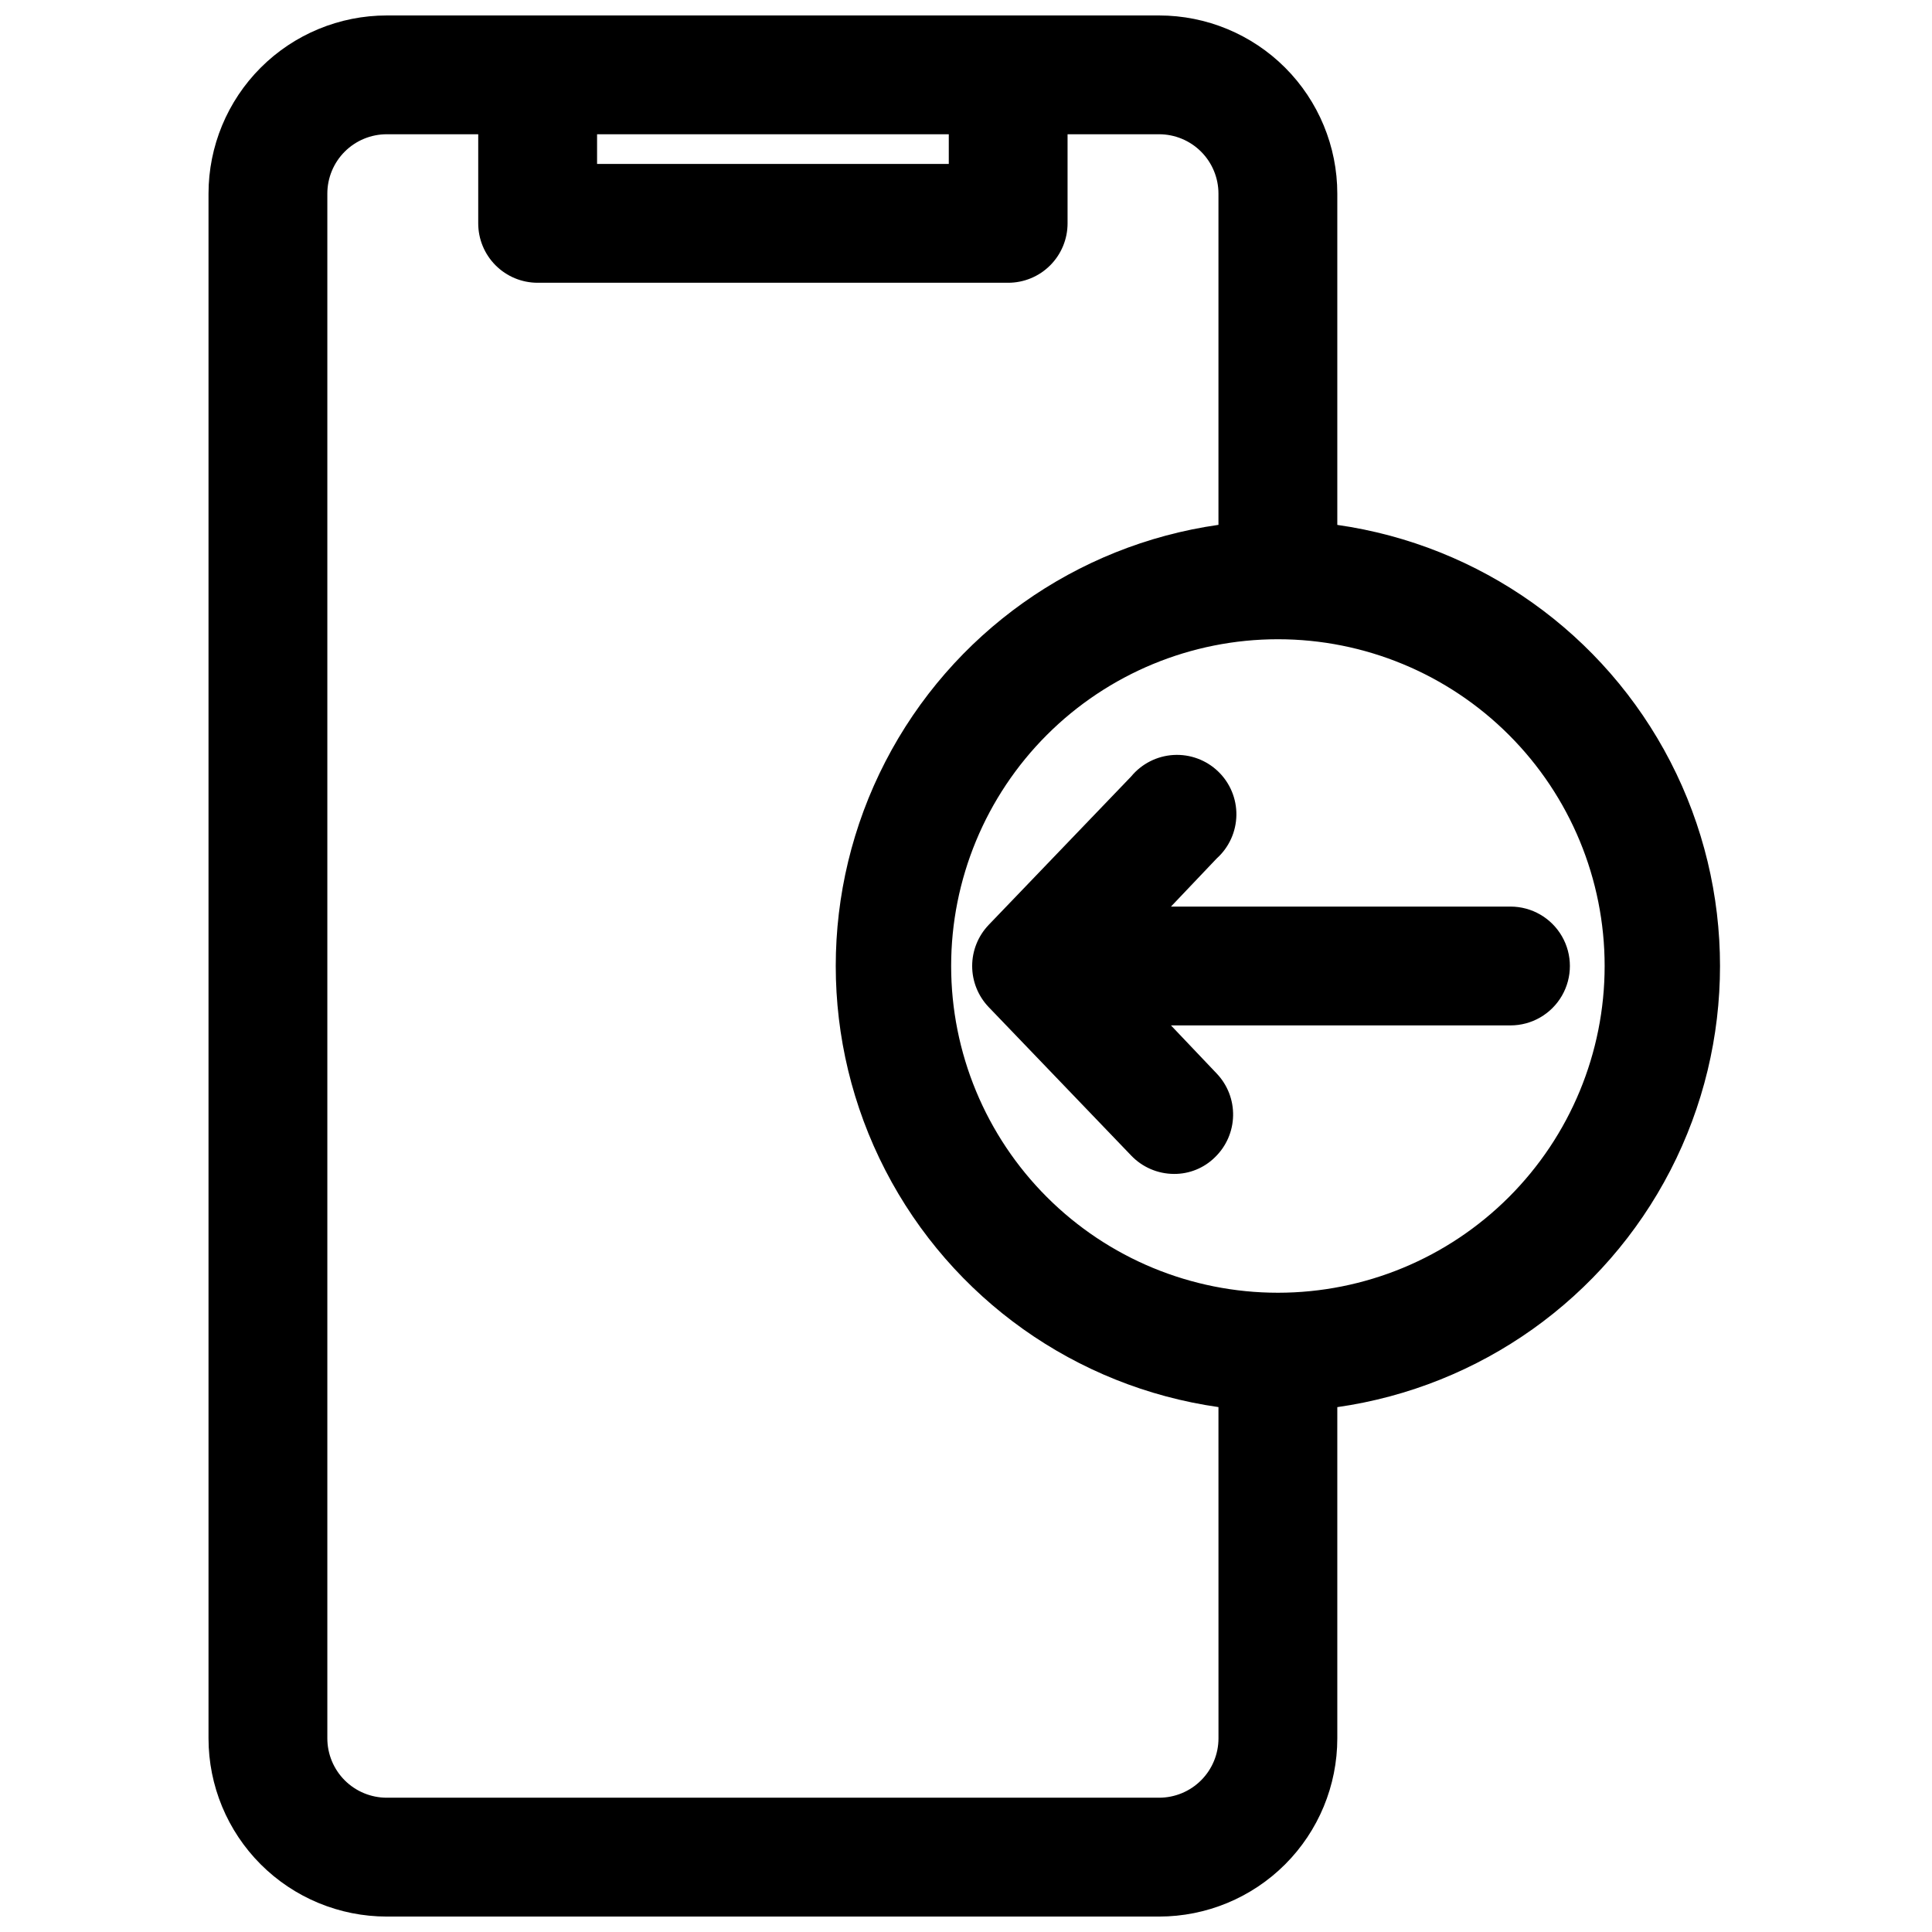 <?xml version="1.0" encoding="UTF-8"?>
<!-- Uploaded to: SVG Repo, www.svgrepo.com, Generator: SVG Repo Mixer Tools -->
<svg width="800px" height="800px" version="1.1" viewBox="144 144 512 512" xmlns="http://www.w3.org/2000/svg">
 <defs>
  <clipPath id="a">
   <path d="m199 148.09h401v503.81h-401z"/>
  </clipPath>
 </defs>
 <g clip-path="url(#a)">
  <path d="m498.4 283.1v-87.773c0-12.523-4.977-24.539-13.832-33.398-8.859-8.855-20.871-13.832-33.398-13.832h-204.68c-12.523 0-24.539 4.977-33.395 13.832-8.859 8.859-13.836 20.875-13.836 33.398v409.35c0 12.527 4.977 24.539 13.836 33.398 8.855 8.855 20.871 13.832 33.395 13.832h204.68c12.527 0 24.539-4.977 33.398-13.832 8.855-8.859 13.832-20.871 13.832-33.398v-87.773c37.848-5.394 70.742-28.777 88.273-62.75 17.531-33.973 17.531-74.328 0-108.3s-50.426-57.355-88.273-62.75zm-196.17-103.52h93.207v7.871h-93.207zm164.68 425.09c0 4.176-1.656 8.18-4.609 11.133-2.953 2.953-6.957 4.609-11.133 4.609h-204.68c-4.172 0-8.18-1.656-11.133-4.609-2.949-2.953-4.609-6.957-4.609-11.133v-409.35c0-4.176 1.66-8.18 4.609-11.133 2.953-2.949 6.961-4.609 11.133-4.609h24.246v23.617c0 4.176 1.66 8.18 4.613 11.133 2.953 2.953 6.957 4.609 11.133 4.609h124.69c4.176 0 8.18-1.656 11.133-4.609s4.613-6.957 4.613-11.133v-23.617h24.246c4.176 0 8.18 1.66 11.133 4.609 2.953 2.953 4.609 6.957 4.609 11.133v87.773c-37.848 5.394-70.742 28.777-88.273 62.75s-17.531 74.328 0 108.3c17.531 33.973 50.426 57.355 88.273 62.75zm15.742-118.08h0.004c-22.969 0-44.992-9.121-61.23-25.363-16.238-16.238-25.363-38.262-25.363-61.227 0-22.969 9.125-44.992 25.363-61.23s38.262-25.363 61.23-25.363c22.965 0 44.988 9.125 61.227 25.363 16.242 16.238 25.363 38.262 25.363 61.23 0 22.965-9.121 44.988-25.363 61.227-16.238 16.242-38.262 25.363-61.227 25.363z"/>
 </g>
 <path d="m466.44 371.5c3.258-2.926 5.144-7.078 5.215-11.457 0.07-4.375-1.688-8.586-4.848-11.613-3.16-3.031-7.441-4.606-11.812-4.352-4.371 0.254-8.438 2.32-11.227 5.695l-37.785 39.359v0.004c-2.789 2.926-4.348 6.816-4.348 10.863 0 4.043 1.559 7.934 4.348 10.863l37.785 39.359c2.957 3.102 7.051 4.863 11.336 4.879 4.066 0.035 7.973-1.551 10.863-4.406 2.996-2.887 4.731-6.844 4.816-11.004 0.09-4.16-1.473-8.184-4.344-11.195l-12.121-12.754h89.977c5.625 0 10.82-3 13.633-7.871s2.812-10.875 0-15.746-8.008-7.871-13.633-7.871h-89.977z"/>
</svg>